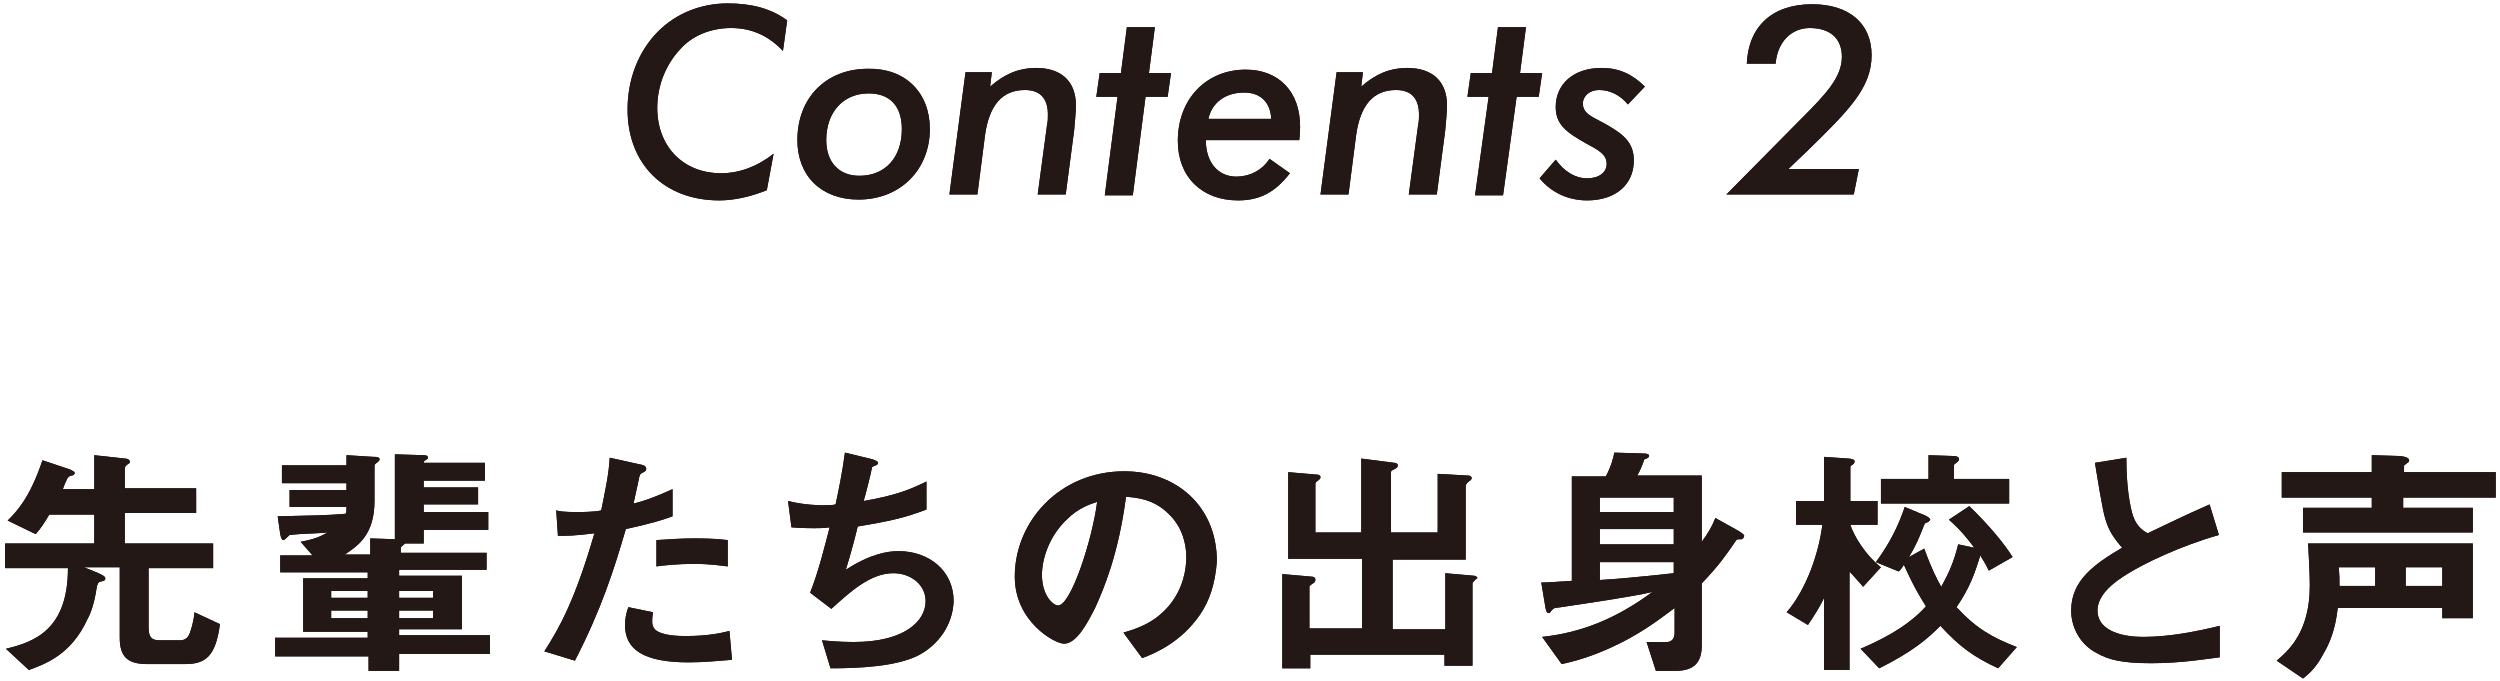 <?xml version="1.0" encoding="utf-8"?>
<!-- Generator: Adobe Illustrator 21.1.0, SVG Export Plug-In . SVG Version: 6.00 Build 0)  -->
<svg version="1.1" xmlns="http://www.w3.org/2000/svg" xmlns:xlink="http://www.w3.org/1999/xlink" x="0px" y="0px"
	 viewBox="0 0 294.4 80.2" style="enable-background:new 0 0 294.4 80.2;" xml:space="preserve">
<style type="text/css">
	.st0{fill:#A9CD36;}
	.st1{fill:#EBF3D8;}
	.st2{opacity:0.4;}
	.st3{clip-path:url(#SVGID_13_);}
	.st4{clip-path:url(#SVGID_16_);}
	.st5{fill:none;stroke:#A9CD36;stroke-width:4.062;stroke-linecap:round;stroke-miterlimit:10;}
	.st6{fill:#7FBE41;}
	.st7{opacity:0.4;fill:#A9CD36;}
	.st8{opacity:0.3;}
	.st9{clip-path:url(#SVGID_18_);}
	.st10{fill:none;stroke:#BEBFBF;stroke-width:0.9;stroke-miterlimit:10;}
	.st11{fill:#FBF8DE;}
	.st12{fill:#FFFFFF;}
	.st13{opacity:0.8;fill:url(#);}
	.st14{display:none;}
	.st15{display:inline;fill:#EBF3D8;}
	.st16{fill:none;stroke:#EBF3D8;stroke-width:4.5;stroke-miterlimit:10;}
	.st17{fill:none;stroke:#231815;stroke-width:10.267;stroke-linecap:round;stroke-miterlimit:10;}
	.st18{fill:none;stroke:#FFFFFF;stroke-width:10.267;stroke-miterlimit:10;stroke-dasharray:7.7;}
	.st19{fill:#231815;}
	.st20{fill:#FFFFFF;stroke:#FFFFFF;stroke-width:0.513;stroke-miterlimit:10;}
	.st21{fill:#231815;stroke:#231815;stroke-width:0.513;stroke-miterlimit:10;}
	.st22{fill:none;stroke:#FFFFFF;stroke-width:5.133;stroke-miterlimit:10;}
	.st23{fill:none;stroke:#231815;stroke-width:2.567;stroke-miterlimit:10;}
	.st24{fill:none;stroke:#A9CD36;stroke-width:3.722;stroke-linejoin:round;stroke-miterlimit:10;}
	.st25{fill:#FFE57A;}
	.st26{clip-path:url(#SVGID_19_);}
	.st27{fill:none;stroke:#231815;stroke-width:0.69;stroke-miterlimit:10;}
	.st28{fill:#E63556;}
	.st29{fill:#61A951;}
	.st30{fill:#8CC456;}
	.st31{fill:none;stroke:#231815;stroke-width:2.188;stroke-miterlimit:10;}
	.st32{fill:#FFFFFF;stroke:#231815;stroke-width:2.917;stroke-miterlimit:10;}
	
		.st33{fill:none;stroke:#A9CD36;stroke-width:2.95;stroke-linecap:round;stroke-linejoin:round;stroke-miterlimit:10;stroke-dasharray:0,5.901;}
	.st34{fill:#EBD579;}
	.st35{fill:none;stroke:#E63556;stroke-width:3.546;stroke-miterlimit:10;}
	.st36{fill:#FFF6DD;}
	.st37{fill:#FFF57F;}
	.st38{fill:none;stroke:#3BB279;stroke-width:7.905;stroke-miterlimit:10;}
	.st39{fill:none;stroke:#4C4948;stroke-width:5.928;stroke-linecap:round;stroke-miterlimit:10;stroke-dasharray:0,9.881;}
	.st40{fill:none;stroke:#C7AC31;stroke-width:7.905;stroke-miterlimit:10;}
	.st41{fill:none;stroke:#62B0E2;stroke-width:7.905;stroke-miterlimit:10;}
	.st42{fill:none;stroke:#9A72AF;stroke-width:7.905;stroke-miterlimit:10;}
	.st43{fill:none;stroke:#EC7A9A;stroke-width:7.905;stroke-miterlimit:10;}
	.st44{fill:#3BB279;}
	.st45{fill:#F29739;}
	.st46{fill:#62B0E2;}
	.st47{fill:#EC7A9A;}
	.st48{fill:#9A72AF;}
	.st49{fill:#C7AC31;}
	.st50{fill:none;stroke:#F29739;stroke-width:7.905;stroke-miterlimit:10;}
	.st51{fill:#595757;}
	.st52{fill:#B4B4B5;}
	.st53{fill:none;stroke:#61A951;stroke-width:1.775;stroke-linecap:round;stroke-linejoin:round;stroke-miterlimit:10;}
	.st54{fill:#61A951;stroke:#61A951;stroke-width:1.952;stroke-linecap:round;stroke-linejoin:round;stroke-miterlimit:10;}
	.st55{fill:none;stroke:#61A951;stroke-width:1.952;stroke-linecap:round;stroke-linejoin:round;stroke-miterlimit:10;}
	.st56{clip-path:url(#SVGID_32_);}
	.st57{fill:none;stroke:#61A951;stroke-width:1.819;stroke-linecap:round;stroke-linejoin:round;stroke-miterlimit:10;}
	.st58{fill:#61A951;stroke:#61A951;stroke-width:1.819;stroke-linecap:round;stroke-linejoin:round;stroke-miterlimit:10;}
	.st59{fill:none;stroke:#61A951;stroke-width:1.657;stroke-linecap:round;stroke-linejoin:round;stroke-miterlimit:10;}
	.st60{fill:none;stroke:#61A951;stroke-width:1.507;stroke-linecap:round;stroke-linejoin:round;stroke-miterlimit:10;}
	
		.st61{fill:none;stroke:#231815;stroke-width:1.603;stroke-linecap:round;stroke-linejoin:round;stroke-miterlimit:10;stroke-dasharray:0,4.81;}
	.st62{fill:#FFFFFF;stroke:#FFFFFF;stroke-width:0.641;stroke-linecap:round;stroke-linejoin:round;stroke-miterlimit:10;}
	.st63{fill:none;stroke:#61A951;stroke-width:1.283;stroke-linecap:round;stroke-linejoin:round;stroke-miterlimit:10;}
	
		.st64{fill:none;stroke:#61A951;stroke-width:1.283;stroke-linecap:round;stroke-linejoin:round;stroke-miterlimit:10;stroke-dasharray:0,3.206;}
	.st65{fill:#FFFFFF;stroke:#61A951;stroke-width:1.283;stroke-linecap:round;stroke-linejoin:round;stroke-miterlimit:10;}
	.st66{fill:none;stroke:#61A951;stroke-width:1.443;stroke-linecap:round;stroke-linejoin:round;stroke-miterlimit:10;}
	.st67{fill:none;stroke:#61A951;stroke-width:0.962;stroke-linecap:round;stroke-linejoin:round;stroke-miterlimit:10;}
	.st68{fill:#61A951;stroke:#61A951;stroke-width:1.283;stroke-linecap:round;stroke-linejoin:round;stroke-miterlimit:10;}
	.st69{opacity:0.5;fill:#AACC03;}
	.st70{fill:#F9CA90;}
	.st71{fill:#E4D3AC;}
	.st72{fill:#65605F;}
	.st73{fill:none;stroke:#65605F;stroke-width:1.864;stroke-miterlimit:10;}
	.st74{fill:#F8C38E;}
	.st75{fill:none;stroke:#9D9A9C;stroke-width:1.864;stroke-linejoin:round;stroke-miterlimit:10;}
	.st76{fill:#FCDFA4;}
	.st77{fill:none;stroke:#F8C38E;stroke-width:0.932;stroke-linejoin:round;stroke-miterlimit:10;}
	.st78{fill:#FFF362;}
	
		.st79{fill-rule:evenodd;clip-rule:evenodd;fill:none;stroke:#61A951;stroke-width:2.948;stroke-linecap:round;stroke-linejoin:round;stroke-miterlimit:10;}
	.st80{fill:#61A951;stroke:#61A951;stroke-width:0.59;stroke-miterlimit:10;}
	.st81{fill:none;stroke:#595757;stroke-width:1.514;stroke-miterlimit:10;}
	.st82{fill:none;stroke:#595757;stroke-width:1.514;stroke-miterlimit:10;stroke-dasharray:3.033,3.033;}
	.st83{fill:none;stroke:#595757;stroke-width:1.514;stroke-miterlimit:10;stroke-dasharray:3.033,3.033;}
	.st84{fill:#FFFFFF;stroke:#61A951;stroke-width:2.423;stroke-linecap:round;stroke-linejoin:round;stroke-miterlimit:10;}
	.st85{fill:none;stroke:#61A951;stroke-width:2.423;stroke-linecap:round;stroke-linejoin:round;stroke-miterlimit:10;}
	.st86{clip-path:url(#SVGID_42_);}
	.st87{clip-path:url(#SVGID_44_);}
	.st88{fill:none;stroke:#595757;stroke-width:1.514;stroke-miterlimit:10;stroke-dasharray:3.023,3.023;}
	.st89{fill:none;stroke:#595757;stroke-width:1.514;stroke-miterlimit:10;stroke-dasharray:3.019,3.019;}
	.st90{fill:none;stroke:#61A951;stroke-width:1.817;stroke-linecap:round;stroke-linejoin:round;stroke-miterlimit:10;}
	.st91{fill:none;stroke:#61A951;stroke-width:2.12;stroke-linecap:round;stroke-miterlimit:10;}
	.st92{fill:#61A951;stroke:#61A951;stroke-width:0.909;stroke-linecap:round;stroke-linejoin:round;stroke-miterlimit:10;}
	.st93{fill:none;stroke:#595757;stroke-width:1.514;stroke-miterlimit:10;stroke-dasharray:3.043,3.043;}
	.st94{fill:none;stroke:#595757;stroke-width:1.514;stroke-miterlimit:10;stroke-dasharray:3.032,3.032;}
	.st95{fill:none;stroke:#595757;stroke-width:1.514;stroke-miterlimit:10;stroke-dasharray:3.034,3.034;}
	.st96{fill:#61A951;stroke:#61A951;stroke-width:2.12;stroke-linecap:round;stroke-linejoin:round;stroke-miterlimit:10;}
	.st97{fill:none;stroke:#61A951;stroke-width:1.514;stroke-linecap:round;stroke-linejoin:round;stroke-miterlimit:10;}
	.st98{fill:#61A951;stroke:#61A951;stroke-width:1.666;stroke-linecap:round;stroke-linejoin:round;stroke-miterlimit:10;}
	.st99{fill:none;stroke:#61A951;stroke-width:1.666;stroke-linecap:round;stroke-linejoin:round;stroke-miterlimit:10;}
	.st100{fill:none;stroke:#595757;stroke-width:1.514;stroke-miterlimit:10;stroke-dasharray:3.032,3.032;}
	.st101{fill:none;stroke:#595757;stroke-width:1.514;stroke-miterlimit:10;stroke-dasharray:3.032,3.032;}
	.st102{fill:none;stroke:#595757;stroke-width:1.514;stroke-miterlimit:10;stroke-dasharray:3.043,3.043;}
	.st103{fill:none;stroke:#595757;stroke-width:1.514;stroke-miterlimit:10;stroke-dasharray:3.037,3.037;}
	.st104{fill:none;stroke:#595757;stroke-width:1.514;stroke-miterlimit:10;stroke-dasharray:3.042,3.042;}
	.st105{fill:none;stroke:#595757;stroke-width:1.514;stroke-miterlimit:10;stroke-dasharray:3.032,3.032;}
	
		.st106{fill:none;stroke:#61A951;stroke-width:1.969;stroke-linecap:round;stroke-linejoin:round;stroke-miterlimit:10;stroke-dasharray:0,3.029;}
	.st107{fill:none;stroke:#595757;stroke-width:1.514;stroke-miterlimit:10;stroke-dasharray:3.031,3.031;}
	.st108{fill:none;stroke:#595757;stroke-width:1.514;stroke-miterlimit:10;stroke-dasharray:3.031,3.031;}
	.st109{fill:none;stroke:#E6E6E6;stroke-width:3;}
	.st110{fill:none;}
	.st111{fill:none;stroke:#FFFFFF;stroke-width:1.5;}
	.st112{fill:#E6E6E6;}
	.st113{fill:#9CD1D7;}
	.st114{fill:#231815;stroke:#231815;stroke-width:0.621;stroke-miterlimit:10;}
	.st115{fill:#83C6CD;}
	.st116{fill:none;stroke:#FFFFFF;stroke-width:3;stroke-miterlimit:10;}
	.st117{fill:none;stroke:#000000;stroke-width:9;stroke-miterlimit:10;}
	.st118{fill:none;stroke:#61A951;stroke-width:1.5;stroke-miterlimit:10;}
	.st119{fill:#333333;}
	.st120{fill:#FFF92C;}
	.st121{fill:none;stroke:#FFFFFF;stroke-width:1.5;stroke-miterlimit:10;}
	.st122{fill:#05A510;}
	.st123{fill:#221714;}
	.st124{fill:none;stroke:#05A510;stroke-width:1.5;stroke-miterlimit:10;}
	.st125{fill:#305095;}
	.st126{fill:#216098;}
	.st127{fill:none;stroke:#FFFFFF;stroke-width:2.942;stroke-miterlimit:10;}
	.st128{fill:#4B8199;}
</style>
<g id="背景">
</g>
<g id="非表示" class="st14">
</g>
<g id="レイアウト">
	<g>
		<g>
			<g>
				<g>
					<path class="st19" d="M92.2,6c-1.7-1.8-3.7-2.7-6.1-2.7c-2.4,0-4.6,0.9-6,2.5c-1.7,1.8-2.7,4.3-2.7,6.9c0,4.6,3.1,7.7,7.5,7.7
						c2.2,0,4.3-0.8,6.2-2.3l-0.8,4.3c-2,0.8-3.9,1.2-5.6,1.2c-6.5,0-10.8-4.3-10.8-10.7c0-3.6,1.3-6.9,3.6-9.2
						c2.1-2.1,5-3.3,8.2-3.3c2.8,0,5.1,0.6,7,2L92.2,6z"/>
					<path class="st19" d="M109.5,15.2c0,4.7-3.4,8.3-8.4,8.3c-4.4,0-7.2-2.8-7.2-7c0-5,3.4-8.4,8.3-8.4
						C106.6,8,109.5,10.9,109.5,15.2z M97.3,16.5c0,2.6,1.5,4.2,3.9,4.2c3,0,5-2.1,5-5.5c0-2.7-1.4-4.2-3.9-4.2
						C99.3,11,97.3,13.2,97.3,16.5z"/>
					<path class="st19" d="M123.3,14.7c0.1-0.4,0.1-0.8,0.1-1.2c0-1.9-0.9-2.9-2.7-2.9c-2.7,0-4.2,1.8-4.7,5.3l-0.9,7h-3.3l1.9-14.4
						h3.1l-0.2,1.7c1.7-1.5,3.4-2.2,5.4-2.2c3,0,4.7,1.6,4.7,4.4c0,0.8-0.1,1.7-0.2,2.9l-1,7.6h-3.3L123.3,14.7z"/>
					<path class="st19" d="M131.6,11.4h-2.5l0.4-2.8h2.5l0.7-5.4h3.3l-0.7,5.4h2.6l-0.4,2.8h-2.6L133.4,23h-3.3L131.6,11.4z"/>
					<path class="st19" d="M151.9,20.4c-1.7,2.2-3.5,3.2-6.1,3.2c-4.3,0-7.1-2.8-7.1-7c0-5,3.4-8.4,8-8.4c3.9,0,6.4,2.6,6.4,6.7
						c0,0.3,0,0.9-0.1,1.6h-11c0,2.7,1.5,4.3,3.6,4.3c1.5,0,3-0.7,3.9-2.1L151.9,20.4z M149.7,14c-0.1-2-1.3-3.1-3.2-3.1
						c-2.2,0-3.8,1.2-4.2,3.1H149.7z"/>
					<path class="st19" d="M167,14.7c0.1-0.4,0.1-0.8,0.1-1.2c0-1.9-0.9-2.9-2.7-2.9c-2.7,0-4.2,1.8-4.7,5.3l-0.9,7h-3.3l1.9-14.4
						h3.1l-0.2,1.7c1.7-1.5,3.4-2.2,5.4-2.2c3,0,4.7,1.6,4.7,4.4c0,0.8-0.1,1.7-0.2,2.9l-1,7.6h-3.3L167,14.7z"/>
					<path class="st19" d="M175.3,11.4h-2.5l0.4-2.8h2.5l0.7-5.4h3.3l-0.7,5.4h2.6l-0.4,2.8h-2.6L177,23h-3.3L175.3,11.4z"/>
					<path class="st19" d="M186.9,21c1.4,0,2.3-0.7,2.3-1.7c0-1.1-0.9-1.6-2.4-2.4c-2.3-1.3-3.6-2.2-3.6-4.3c0-2.7,2.1-4.6,5.4-4.6
						c2,0,3.6,0.7,5.1,2.2l-2,2.1c-0.9-1.1-2.1-1.7-3.4-1.7c-1.1,0-1.9,0.7-1.9,1.6c0,1.3,1.3,1.6,3,2.6c1.9,1.1,3,2.1,3,4.1
						c0,2.8-2.1,4.7-5.5,4.7c-2.2,0-4.2-0.9-5.6-2.6l1.9-2.2C184.2,20.2,185.5,21,186.9,21z"/>
					<path class="st19" d="M212.1,14c2.9-2.9,4.8-4.9,4.8-7.3c0-2.2-1.4-3.4-3.8-3.4c-2.1,0-3.8,1.6-4,4.2h-3.4c0.2-4.4,3-7,7.7-7
						c4.4,0,7,2.3,7,6c0,3.9-2.8,6.6-7.6,11.3l-2.2,2.1h8.3l-0.6,3h-15L212.1,14z"/>
				</g>
				<g>
					<path class="st19" d="M92.2,6c-1.7-1.8-3.7-2.7-6.1-2.7c-2.4,0-4.6,0.9-6,2.5c-1.7,1.8-2.7,4.3-2.7,6.9c0,4.6,3.1,7.7,7.5,7.7
						c2.2,0,4.3-0.8,6.2-2.3l-0.8,4.3c-2,0.8-3.9,1.2-5.6,1.2c-6.5,0-10.8-4.3-10.8-10.7c0-3.6,1.3-6.9,3.6-9.2
						c2.1-2.1,5-3.3,8.2-3.3c2.8,0,5.1,0.6,7,2L92.2,6z"/>
					<path class="st19" d="M109.5,15.2c0,4.7-3.4,8.3-8.4,8.3c-4.4,0-7.2-2.8-7.2-7c0-5,3.4-8.4,8.3-8.4
						C106.6,8,109.5,10.9,109.5,15.2z M97.3,16.5c0,2.6,1.5,4.2,3.9,4.2c3,0,5-2.1,5-5.5c0-2.7-1.4-4.2-3.9-4.2
						C99.3,11,97.3,13.2,97.3,16.5z"/>
					<path class="st19" d="M123.3,14.7c0.1-0.4,0.1-0.8,0.1-1.2c0-1.9-0.9-2.9-2.7-2.9c-2.7,0-4.2,1.8-4.7,5.3l-0.9,7h-3.3l1.9-14.4
						h3.1l-0.2,1.7c1.7-1.5,3.4-2.2,5.4-2.2c3,0,4.7,1.6,4.7,4.4c0,0.8-0.1,1.7-0.2,2.9l-1,7.6h-3.3L123.3,14.7z"/>
					<path class="st19" d="M131.6,11.4h-2.5l0.4-2.8h2.5l0.7-5.4h3.3l-0.7,5.4h2.6l-0.4,2.8h-2.6L133.4,23h-3.3L131.6,11.4z"/>
					<path class="st19" d="M151.9,20.4c-1.7,2.2-3.5,3.2-6.1,3.2c-4.3,0-7.1-2.8-7.1-7c0-5,3.4-8.4,8-8.4c3.9,0,6.4,2.6,6.4,6.7
						c0,0.3,0,0.9-0.1,1.6h-11c0,2.7,1.5,4.3,3.6,4.3c1.5,0,3-0.7,3.9-2.1L151.9,20.4z M149.7,14c-0.1-2-1.3-3.1-3.2-3.1
						c-2.2,0-3.8,1.2-4.2,3.1H149.7z"/>
					<path class="st19" d="M167,14.7c0.1-0.4,0.1-0.8,0.1-1.2c0-1.9-0.9-2.9-2.7-2.9c-2.7,0-4.2,1.8-4.7,5.3l-0.9,7h-3.3l1.9-14.4
						h3.1l-0.2,1.7c1.7-1.5,3.4-2.2,5.4-2.2c3,0,4.7,1.6,4.7,4.4c0,0.8-0.1,1.7-0.2,2.9l-1,7.6h-3.3L167,14.7z"/>
					<path class="st19" d="M175.3,11.4h-2.5l0.4-2.8h2.5l0.7-5.4h3.3l-0.7,5.4h2.6l-0.4,2.8h-2.6L177,23h-3.3L175.3,11.4z"/>
					<path class="st19" d="M186.9,21c1.4,0,2.3-0.7,2.3-1.7c0-1.1-0.9-1.6-2.4-2.4c-2.3-1.3-3.6-2.2-3.6-4.3c0-2.7,2.1-4.6,5.4-4.6
						c2,0,3.6,0.7,5.1,2.2l-2,2.1c-0.9-1.1-2.1-1.7-3.4-1.7c-1.1,0-1.9,0.7-1.9,1.6c0,1.3,1.3,1.6,3,2.6c1.9,1.1,3,2.1,3,4.1
						c0,2.8-2.1,4.7-5.5,4.7c-2.2,0-4.2-0.9-5.6-2.6l1.9-2.2C184.2,20.2,185.5,21,186.9,21z"/>
					<path class="st19" d="M212.1,14c2.9-2.9,4.8-4.9,4.8-7.3c0-2.2-1.4-3.4-3.8-3.4c-2.1,0-3.8,1.6-4,4.2h-3.4c0.2-4.4,3-7,7.7-7
						c4.4,0,7,2.3,7,6c0,3.9-2.8,6.6-7.6,11.3l-2.2,2.1h8.3l-0.6,3h-15L212.1,14z"/>
				</g>
			</g>
		</g>
		<g>
			<g>
				<path class="st19" d="M21.8,78.2h-4.5c-2.3,0-3.2-0.9-3.2-3.1v-8.3H9.9l1.7,0.7c0.6,0.3,0.8,0.4,0.8,0.6c0,0.3-0.2,0.3-0.6,0.4
					c-0.3,0.1-0.3,0.3-0.4,0.6c-0.3,2.1-0.8,3.3-1.1,3.8c-1.9,4.2-5,5.3-6.9,6l-2.7-2.5C4,75.6,8,74.2,8,66.9H0.6V64h10.5v-3.4H5.8
					c-0.6,1-0.9,1.5-1.6,2.3l-3.3-1.6c1-1,2.6-2.6,4.1-7.1l3.3,1.1c0.1,0.1,0.5,0.2,0.5,0.4c0,0.1-0.1,0.3-0.4,0.3
					c-0.3,0.1-0.4,0.2-0.5,0.4c-0.2,0.4-0.4,0.9-0.5,1.2h3.7v-4l3.6,0.4c0.4,0,0.6,0.2,0.6,0.4c0,0.1,0,0.1-0.3,0.3
					c-0.3,0.2-0.3,0.4-0.3,0.5v2.3h8.4v2.9h-8.4V64h10.4v2.9h-7.6v7c0,1.2,0.4,1.5,1.3,1.5h2.4c0.6,0,1-0.3,1.2-1
					c0.1-0.3,0.4-1.1,0.5-2.3l3,1.4C25.4,77.3,24.2,78.2,21.8,78.2z"/>
				<path class="st19" d="M47,77.3v1.7h-3.6v-1.7H32.4v-2.2h10.9v-0.7h-7.6v-6.3h7.6v-0.7H33v-2h3.8l-1.4-1.6
					c1.6-0.3,2.3-0.6,3.2-1.1c-0.8,0.1-1.8,0.1-3.4,0.2c-1,0.1-1,0.1-1.1,0.1c-0.1,0.1-0.6,0.6-0.7,0.6c-0.2,0-0.3-0.2-0.4-0.7
					l-0.3-2.1c4.2-0.1,5.7-0.1,8-0.3c0.1-0.2,0.1-0.3,0.1-0.8h-6.7v-2h6.7v-0.8h-7.6v-2.1h7.6v-1.2l3.2,0.2c0.3,0,0.7,0,0.7,0.3
					c0,0.1-0.1,0.2-0.2,0.3c-0.4,0.3-0.4,0.3-0.4,0.5V59c0,4-2,5.3-3.5,6.3h3v-1.9l2.9,0.1v-10l3.3,0.1c0.2,0,0.6,0,0.6,0.3
					c0,0.1,0,0.1-0.3,0.3c-0.2,0.1-0.2,0.2-0.2,0.3h7.2v2.1h-7.2v0.8h6.4v2h-6.4v0.9h7.6v2.1h-7.6v1.6h-2.2
					c-0.3,0.3-0.5,0.4-0.5,0.5v0.6c2.5,0,7.6,0,10.1,0v2H47v0.7h7.4v6.3H47v0.7h10.7v2.2H47z M43.3,69.6h-4.3v0.8h4.3V69.6z
					 M43.3,71.9h-4.3v0.9h4.3V71.9z M51,69.6H47v0.8H51V69.6z M51,71.9H47v0.9H51V71.9z"/>
				<path class="st19" d="M73.7,62.3c-1.4,4.8-2.9,9.5-6,15.5l-3.6-1.1c1.8-2.8,3.6-6,5.9-13.9c-2.3,0.3-3.3,0.3-4.3,0.3l-0.2-3
					c0.3,0.1,0.9,0.2,2.4,0.2c0.4,0,2.2,0,2.9-0.2c0.4-2,0.9-4.2,1-6.2l3.6,0.8c0.1,0,0.7,0.1,0.7,0.5c0,0.2-0.1,0.3-0.3,0.4
					c-0.4,0.2-0.4,0.2-0.5,0.5c-0.3,1.3-0.5,2.4-0.7,3.2c1.7-0.4,3.5-1.2,4.6-1.7v3.2C78.1,61.2,76.9,61.6,73.7,62.3z M81.1,78
					c-5.3,0-7.5-1.5-7.5-4.4c0-0.1,0-1.1,0.4-2.1l2.9,0.6c-0.1,0.6-0.1,1-0.1,1.1c0,0.4,0.1,0.6,0.3,0.9c0.8,0.8,3,0.8,3.7,0.8
					c2.7,0,4.3-0.4,5.1-0.6l0.3,3.4C84.7,77.8,83.1,78,81.1,78z M81.7,66.4c-1.9,0-3.7,0.2-4.4,0.3v-3.1c1.5-0.1,3-0.2,4.5-0.2
					c2,0,3,0.1,3.9,0.2v3.1C83.5,66.4,82.2,66.4,81.7,66.4z"/>
				<path class="st19" d="M108.1,77.2c-2.6,1.3-7,1.5-10.3,1.5l-1-3.3c1.8,0.2,3.4,0.2,3.8,0.2c5.8,0,8.4-2.4,8.4-4.8
					c0-2-1.8-3.3-3.8-3.3c-2.7,0-5.1,2.2-7.3,4.2l-2.5-1.9c1-2.5,1.8-5.8,2.3-7.7c-0.6,0.1-1.3,0.1-1.8,0.1c-0.3,0-1.6,0-2.7-0.1
					L92.8,59c2,0.5,3.9,0.5,4.1,0.5c0.6,0,1.1,0,1.5-0.1c0.3-1.4,0.8-3.8,1.1-6.1l3.3,0.8c0.2,0.1,0.6,0.2,0.6,0.4
					c0,0.3-0.4,0.3-0.7,0.5c-0.1,0.6-0.8,3.4-1,4c3.4-0.6,5.2-1.2,7.4-2.3V60c-2.6,1-4.5,1.4-8.1,2c-0.2,0.9-0.8,3.2-1.4,5.1
					c2.9-1.9,5-2.2,6.2-2.2c3.6,0,6.5,2.3,6.5,5.9C112.2,73.5,110.6,75.9,108.1,77.2z"/>
				<path class="st19" d="M141.3,72.4c-2.2,3.2-5.2,4.5-6.8,5.1l-2.2-3c1.3-0.4,3.5-1,5.3-3.1c1.8-2.1,2.1-4.5,2.1-5.8
					c0-1.6-0.5-3.6-2.1-5.1c-1.8-1.8-3.9-1.9-5-2c-0.9,6.9-2.7,11-3.6,13c-0.9,1.8-2.2,4.3-3.7,4.3c-1.1,0-5.8-2.6-5.8-7.9
					c0-6.5,5.3-12.4,12.9-12.4c6.1,0,10.9,4.1,10.9,10.6C143.1,68.8,142.4,70.8,141.3,72.4z M125.6,61.2c-2.1,2-2.9,4.7-2.9,6.5
					c0,2.4,1.3,3.6,1.9,3.6c1.5,0,4-7.6,4.6-12.2C128.3,59.4,127,59.8,125.6,61.2z"/>
				<path class="st19" d="M173.8,68.2c-0.4,0.4-0.4,0.4-0.4,0.6v9.6h-3.3v-1.3h-15.8v1.6h-3.3V67.6l3.4,0.3c0.3,0,0.5,0.1,0.5,0.4
					c0,0.2-0.2,0.4-0.3,0.4c-0.4,0.3-0.4,0.3-0.4,0.4v4.9h6.2v-8.2h-8.7V55.6l3.5,0.3c0.1,0,0.3,0.1,0.3,0.3c0,0.2-0.2,0.3-0.3,0.4
					c-0.3,0.2-0.3,0.3-0.3,0.4v5.7h5.4v-8.7l3.9,0.5c0.2,0,0.4,0.1,0.4,0.3c0,0.2-0.1,0.3-0.3,0.4c-0.2,0.1-0.5,0.2-0.5,0.4v7.1h5.5
					v-6.9l3.6,0.2c0.2,0,0.4,0.1,0.4,0.3c0,0.2-0.2,0.3-0.2,0.3c-0.3,0.2-0.5,0.4-0.5,0.7v8.6H164v8.2h6.2v-6.6l3.4,0.3
					c0.2,0,0.4,0.2,0.4,0.3C174,68,173.9,68.2,173.8,68.2z"/>
				<path class="st19" d="M205.1,63.5c-0.5,0-0.6,0-0.7,0.2c-1.1,1.6-1.9,2.8-4,5V76c0,2.1-1,3-3.1,3h-2.3l-1.1-3.4
					c0.3,0,2.5,0,2.5,0c0.7-0.1,0.8-0.7,0.8-1.1v-2.9c-1.1,0.8-2.7,2.1-5.2,3.5c-3.8,2.1-6.7,2.8-8.1,3.1l-2.3-3.2
					c4.7-0.5,8.8-2.2,13-5.3c-1.8,0.5-11.4,1.9-11.5,1.9c-0.1,0-0.3,0.2-0.4,0.3c-0.2,0.3-0.2,0.3-0.3,0.3c-0.2,0-0.3-0.1-0.4-0.6
					l-0.5-3c0.6,0,2-0.1,3.6-0.2V56.1h4c0.6-1.1,0.9-2.2,1-2.8l3.4,0.1c0.5,0,0.7,0.1,0.7,0.3c0,0.1-0.1,0.2-0.3,0.3
					c-0.3,0.1-0.3,0.1-0.3,0.2c-0.2,0.6-0.5,1.3-0.8,1.8h7.6v7.8c0.8-1.1,1.2-1.8,1.6-2.8l2.7,1.5c0.5,0.3,0.7,0.5,0.7,0.6
					C205.3,63.5,205.1,63.5,205.1,63.5z M197.1,58.6h-8.7v1.7h8.7V58.6z M197.1,62.3h-8.7v1.8h8.7V62.3z M197.1,66.2h-8.7v2.1
					c1.6-0.1,4.2-0.3,8.7-0.8V66.2z"/>
				<path class="st19" d="M219.4,69.1c-0.4-0.5-1-1.1-1.6-1.8v11.6h-3v-8.5c-0.5,1.1-1.3,2.3-1.9,3.2l-2.5-1.5
					c2.4-2.8,3.8-7.1,4.2-10.3h-3.1V59h3.3v-5.2l2.9,0.2c0.2,0,0.7,0.1,0.7,0.3c0,0.1,0,0.2-0.2,0.4c-0.2,0.1-0.3,0.2-0.3,0.3V59
					h3.2v2.8h-3.2c0.4,1.3,1.8,3.6,3.6,5L219.4,69.1z M235.3,78.7c-2.8-1.3-4.5-2.5-6.8-5c-1.5,1.5-3.2,3-7.2,5l-2.2-2.3
					c1.6-0.7,5.3-2.3,7.7-5c-0.5-0.8-1.4-2.2-2.6-4.9c-0.1,0.2-0.3,0.5-0.6,0.8l-2.7-1.1c1.7-2.3,2.7-4.4,3.4-6.5l2.4,1
					c0.2,0.1,0.6,0.3,0.6,0.5c0,0.1-0.2,0.2-0.3,0.3c-0.3,0.1-0.3,0.1-0.4,0.3c-0.6,1.5-0.9,2.3-1.8,3.8l1.8-1
					c0.9,2.5,1.5,3.6,2,4.5c1-1.8,1.5-3,2-5l1.9,0.4c-0.7-0.9-1.5-2-3-3.3l2.4-1.6c2.2,2.1,4.2,4.5,5.1,6l-2.8,1.6
					c-0.4-0.9-0.8-1.4-1-1.8c-0.7,2.3-1.3,3.9-2.8,6.1c2.4,2.6,4.3,3.6,7.1,4.7L235.3,78.7z M221.5,59.3v-2.9h5.6v-2.8l2.9,0.1
					c0.4,0,0.7,0.1,0.7,0.4c0,0.1-0.1,0.2-0.2,0.3c-0.4,0.3-0.4,0.3-0.4,0.4v1.6h6.5v2.9H221.5z"/>
				<path class="st19" d="M253.3,78.1c-3.4,0-5-0.4-6.4-1.2c-2.1-1.1-3-3.2-3-5c0-3.6,2.8-5.5,6-7.4c-0.8-0.9-1.4-1.8-1.7-2.6
					c-0.4-1-0.6-1.8-1.5-7.4l3.7-0.6c0,1.6,0.1,4.7,0.8,6.9c0.4,1.1,1,1.6,1.7,2c3.4-1.6,3.7-1.8,7.3-3.4l1.1,3.6
					c-4.6,1.3-8.9,3.4-10.8,4.6c-1.3,0.8-3.5,2.3-3.5,4.3c0,2.1,2.3,3.1,5.4,3.1c3,0,6.1-0.6,9-1.3v3.7
					C259.8,77.6,256.9,78.1,253.3,78.1z"/>
				<path class="st19" d="M287.6,72.9v-1.3h-12.3c-0.2,1.5-0.5,3.4-1.7,5.4c-0.8,1.5-1.5,2.2-2.4,2.9l-3.1-2.1
					c1.3-1.1,3.9-3.3,3.9-8.8c0-1.3-0.1-3.4-0.2-5h19.4v8.8H287.6z M283,58.6v1.2h8.2v2.9h-20v-2.9h8.1v-1.2h-10.6v-3h10.6v-2
					l3.3,0.1c0.1,0,1.1,0.1,1.1,0.5c0,0.1-0.1,0.3-0.2,0.3c-0.4,0.3-0.4,0.3-0.4,0.4v0.7h10.8v3H283z M279.7,66.8h-4.3
					c0.1,0.8,0.1,1.5,0.1,2.2h4.2V66.8z M287.6,66.8h-4.3v2.2h4.3V66.8z"/>
			</g>
			<g>
				<path class="st19" d="M21.8,78.2h-4.5c-2.3,0-3.2-0.9-3.2-3.1v-8.3H9.9l1.7,0.7c0.6,0.3,0.8,0.4,0.8,0.6c0,0.3-0.2,0.3-0.6,0.4
					c-0.3,0.1-0.3,0.3-0.4,0.6c-0.3,2.1-0.8,3.3-1.1,3.8c-1.9,4.2-5,5.3-6.9,6l-2.7-2.5C4,75.6,8,74.2,8,66.9H0.6V64h10.5v-3.4H5.8
					c-0.6,1-0.9,1.5-1.6,2.3l-3.3-1.6c1-1,2.6-2.6,4.1-7.1l3.3,1.1c0.1,0.1,0.5,0.2,0.5,0.4c0,0.1-0.1,0.3-0.4,0.3
					c-0.3,0.1-0.4,0.2-0.5,0.4c-0.2,0.4-0.4,0.9-0.5,1.2h3.7v-4l3.6,0.4c0.4,0,0.6,0.2,0.6,0.4c0,0.1,0,0.1-0.3,0.3
					c-0.3,0.2-0.3,0.4-0.3,0.5v2.3h8.4v2.9h-8.4V64h10.4v2.9h-7.6v7c0,1.2,0.4,1.5,1.3,1.5h2.4c0.6,0,1-0.3,1.2-1
					c0.1-0.3,0.4-1.1,0.5-2.3l3,1.4C25.4,77.3,24.2,78.2,21.8,78.2z"/>
				<path class="st19" d="M47,77.3v1.7h-3.6v-1.7H32.4v-2.2h10.9v-0.7h-7.6v-6.3h7.6v-0.7H33v-2h3.8l-1.4-1.6
					c1.6-0.3,2.3-0.6,3.2-1.1c-0.8,0.1-1.8,0.1-3.4,0.2c-1,0.1-1,0.1-1.1,0.1c-0.1,0.1-0.6,0.6-0.7,0.6c-0.2,0-0.3-0.2-0.4-0.7
					l-0.3-2.1c4.2-0.1,5.7-0.1,8-0.3c0.1-0.2,0.1-0.3,0.1-0.8h-6.7v-2h6.7v-0.8h-7.6v-2.1h7.6v-1.2l3.2,0.2c0.3,0,0.7,0,0.7,0.3
					c0,0.1-0.1,0.2-0.2,0.3c-0.4,0.3-0.4,0.3-0.4,0.5V59c0,4-2,5.3-3.5,6.3h3v-1.9l2.9,0.1v-10l3.3,0.1c0.2,0,0.6,0,0.6,0.3
					c0,0.1,0,0.1-0.3,0.3c-0.2,0.1-0.2,0.2-0.2,0.3h7.2v2.1h-7.2v0.8h6.4v2h-6.4v0.9h7.6v2.1h-7.6v1.6h-2.2
					c-0.3,0.3-0.5,0.4-0.5,0.5v0.6c2.5,0,7.6,0,10.1,0v2H47v0.7h7.4v6.3H47v0.7h10.7v2.2H47z M43.3,69.6h-4.3v0.8h4.3V69.6z
					 M43.3,71.9h-4.3v0.9h4.3V71.9z M51,69.6H47v0.8H51V69.6z M51,71.9H47v0.9H51V71.9z"/>
				<path class="st19" d="M73.7,62.3c-1.4,4.8-2.9,9.5-6,15.5l-3.6-1.1c1.8-2.8,3.6-6,5.9-13.9c-2.3,0.3-3.3,0.3-4.3,0.3l-0.2-3
					c0.3,0.1,0.9,0.2,2.4,0.2c0.4,0,2.2,0,2.9-0.2c0.4-2,0.9-4.2,1-6.2l3.6,0.8c0.1,0,0.7,0.1,0.7,0.5c0,0.2-0.1,0.3-0.3,0.4
					c-0.4,0.2-0.4,0.2-0.5,0.5c-0.3,1.3-0.5,2.4-0.7,3.2c1.7-0.4,3.5-1.2,4.6-1.7v3.2C78.1,61.2,76.9,61.6,73.7,62.3z M81.1,78
					c-5.3,0-7.5-1.5-7.5-4.4c0-0.1,0-1.1,0.4-2.1l2.9,0.6c-0.1,0.6-0.1,1-0.1,1.1c0,0.4,0.1,0.6,0.3,0.9c0.8,0.8,3,0.8,3.7,0.8
					c2.7,0,4.3-0.4,5.1-0.6l0.3,3.4C84.7,77.8,83.1,78,81.1,78z M81.7,66.4c-1.9,0-3.7,0.2-4.4,0.3v-3.1c1.5-0.1,3-0.2,4.5-0.2
					c2,0,3,0.1,3.9,0.2v3.1C83.5,66.4,82.2,66.4,81.7,66.4z"/>
				<path class="st19" d="M108.1,77.2c-2.6,1.3-7,1.5-10.3,1.5l-1-3.3c1.8,0.2,3.4,0.2,3.8,0.2c5.8,0,8.4-2.4,8.4-4.8
					c0-2-1.8-3.3-3.8-3.3c-2.7,0-5.1,2.2-7.3,4.2l-2.5-1.9c1-2.5,1.8-5.8,2.3-7.7c-0.6,0.1-1.3,0.1-1.8,0.1c-0.3,0-1.6,0-2.7-0.1
					L92.8,59c2,0.5,3.9,0.5,4.1,0.5c0.6,0,1.1,0,1.5-0.1c0.3-1.4,0.8-3.8,1.1-6.1l3.3,0.8c0.2,0.1,0.6,0.2,0.6,0.4
					c0,0.3-0.4,0.3-0.7,0.5c-0.1,0.6-0.8,3.4-1,4c3.4-0.6,5.2-1.2,7.4-2.3V60c-2.6,1-4.5,1.4-8.1,2c-0.2,0.9-0.8,3.2-1.4,5.1
					c2.9-1.9,5-2.2,6.2-2.2c3.6,0,6.5,2.3,6.5,5.9C112.2,73.5,110.6,75.9,108.1,77.2z"/>
				<path class="st19" d="M141.3,72.4c-2.2,3.2-5.2,4.5-6.8,5.1l-2.2-3c1.3-0.4,3.5-1,5.3-3.1c1.8-2.1,2.1-4.5,2.1-5.8
					c0-1.6-0.5-3.6-2.1-5.1c-1.8-1.8-3.9-1.9-5-2c-0.9,6.9-2.7,11-3.6,13c-0.9,1.8-2.2,4.3-3.7,4.3c-1.1,0-5.8-2.6-5.8-7.9
					c0-6.5,5.3-12.4,12.9-12.4c6.1,0,10.9,4.1,10.9,10.6C143.1,68.8,142.4,70.8,141.3,72.4z M125.6,61.2c-2.1,2-2.9,4.7-2.9,6.5
					c0,2.4,1.3,3.6,1.9,3.6c1.5,0,4-7.6,4.6-12.2C128.3,59.4,127,59.8,125.6,61.2z"/>
				<path class="st19" d="M173.8,68.2c-0.4,0.4-0.4,0.4-0.4,0.6v9.6h-3.3v-1.3h-15.8v1.6h-3.3V67.6l3.4,0.3c0.3,0,0.5,0.1,0.5,0.4
					c0,0.2-0.2,0.4-0.3,0.4c-0.4,0.3-0.4,0.3-0.4,0.4v4.9h6.2v-8.2h-8.7V55.6l3.5,0.3c0.1,0,0.3,0.1,0.3,0.3c0,0.2-0.2,0.3-0.3,0.4
					c-0.3,0.2-0.3,0.3-0.3,0.4v5.7h5.4v-8.7l3.9,0.5c0.2,0,0.4,0.1,0.4,0.3c0,0.2-0.1,0.3-0.3,0.4c-0.2,0.1-0.5,0.2-0.5,0.4v7.1h5.5
					v-6.9l3.6,0.2c0.2,0,0.4,0.1,0.4,0.3c0,0.2-0.2,0.3-0.2,0.3c-0.3,0.2-0.5,0.4-0.5,0.7v8.6H164v8.2h6.2v-6.6l3.4,0.3
					c0.2,0,0.4,0.2,0.4,0.3C174,68,173.9,68.2,173.8,68.2z"/>
				<path class="st19" d="M205.1,63.5c-0.5,0-0.6,0-0.7,0.2c-1.1,1.6-1.9,2.8-4,5V76c0,2.1-1,3-3.1,3h-2.3l-1.1-3.4
					c0.3,0,2.5,0,2.5,0c0.7-0.1,0.8-0.7,0.8-1.1v-2.9c-1.1,0.8-2.7,2.1-5.2,3.5c-3.8,2.1-6.7,2.8-8.1,3.1l-2.3-3.2
					c4.7-0.5,8.8-2.2,13-5.3c-1.8,0.5-11.4,1.9-11.5,1.9c-0.1,0-0.3,0.2-0.4,0.3c-0.2,0.3-0.2,0.3-0.3,0.3c-0.2,0-0.3-0.1-0.4-0.6
					l-0.5-3c0.6,0,2-0.1,3.6-0.2V56.1h4c0.6-1.1,0.9-2.2,1-2.8l3.4,0.1c0.5,0,0.7,0.1,0.7,0.3c0,0.1-0.1,0.2-0.3,0.3
					c-0.3,0.1-0.3,0.1-0.3,0.2c-0.2,0.6-0.5,1.3-0.8,1.8h7.6v7.8c0.8-1.1,1.2-1.8,1.6-2.8l2.7,1.5c0.5,0.3,0.7,0.5,0.7,0.6
					C205.3,63.5,205.1,63.5,205.1,63.5z M197.1,58.6h-8.7v1.7h8.7V58.6z M197.1,62.3h-8.7v1.8h8.7V62.3z M197.1,66.2h-8.7v2.1
					c1.6-0.1,4.2-0.3,8.7-0.8V66.2z"/>
				<path class="st19" d="M219.4,69.1c-0.4-0.5-1-1.1-1.6-1.8v11.6h-3v-8.5c-0.5,1.1-1.3,2.3-1.9,3.2l-2.5-1.5
					c2.4-2.8,3.8-7.1,4.2-10.3h-3.1V59h3.3v-5.2l2.9,0.2c0.2,0,0.7,0.1,0.7,0.3c0,0.1,0,0.2-0.2,0.4c-0.2,0.1-0.3,0.2-0.3,0.3V59
					h3.2v2.8h-3.2c0.4,1.3,1.8,3.6,3.6,5L219.4,69.1z M235.3,78.7c-2.8-1.3-4.5-2.5-6.8-5c-1.5,1.5-3.2,3-7.2,5l-2.2-2.3
					c1.6-0.7,5.3-2.3,7.7-5c-0.5-0.8-1.4-2.2-2.6-4.9c-0.1,0.2-0.3,0.5-0.6,0.8l-2.7-1.1c1.7-2.3,2.7-4.4,3.4-6.5l2.4,1
					c0.2,0.1,0.6,0.3,0.6,0.5c0,0.1-0.2,0.2-0.3,0.3c-0.3,0.1-0.3,0.1-0.4,0.3c-0.6,1.5-0.9,2.3-1.8,3.8l1.8-1
					c0.9,2.5,1.5,3.6,2,4.5c1-1.8,1.5-3,2-5l1.9,0.4c-0.7-0.9-1.5-2-3-3.3l2.4-1.6c2.2,2.1,4.2,4.5,5.1,6l-2.8,1.6
					c-0.4-0.9-0.8-1.4-1-1.8c-0.7,2.3-1.3,3.9-2.8,6.1c2.4,2.6,4.3,3.6,7.1,4.7L235.3,78.7z M221.5,59.3v-2.9h5.6v-2.8l2.9,0.1
					c0.4,0,0.7,0.1,0.7,0.4c0,0.1-0.1,0.2-0.2,0.3c-0.4,0.3-0.4,0.3-0.4,0.4v1.6h6.5v2.9H221.5z"/>
				<path class="st19" d="M253.3,78.1c-3.4,0-5-0.4-6.4-1.2c-2.1-1.1-3-3.2-3-5c0-3.6,2.8-5.5,6-7.4c-0.8-0.9-1.4-1.8-1.7-2.6
					c-0.4-1-0.6-1.8-1.5-7.4l3.7-0.6c0,1.6,0.1,4.7,0.8,6.9c0.4,1.1,1,1.6,1.7,2c3.4-1.6,3.7-1.8,7.3-3.4l1.1,3.6
					c-4.6,1.3-8.9,3.4-10.8,4.6c-1.3,0.8-3.5,2.3-3.5,4.3c0,2.1,2.3,3.1,5.4,3.1c3,0,6.1-0.6,9-1.3v3.7
					C259.8,77.6,256.9,78.1,253.3,78.1z"/>
				<path class="st19" d="M287.6,72.9v-1.3h-12.3c-0.2,1.5-0.5,3.4-1.7,5.4c-0.8,1.5-1.5,2.2-2.4,2.9l-3.1-2.1
					c1.3-1.1,3.9-3.3,3.9-8.8c0-1.3-0.1-3.4-0.2-5h19.4v8.8H287.6z M283,58.6v1.2h8.2v2.9h-20v-2.9h8.1v-1.2h-10.6v-3h10.6v-2
					l3.3,0.1c0.1,0,1.1,0.1,1.1,0.5c0,0.1-0.1,0.3-0.2,0.3c-0.4,0.3-0.4,0.3-0.4,0.4v0.7h10.8v3H283z M279.7,66.8h-4.3
					c0.1,0.8,0.1,1.5,0.1,2.2h4.2V66.8z M287.6,66.8h-4.3v2.2h4.3V66.8z"/>
			</g>
		</g>
	</g>
</g>
</svg>
